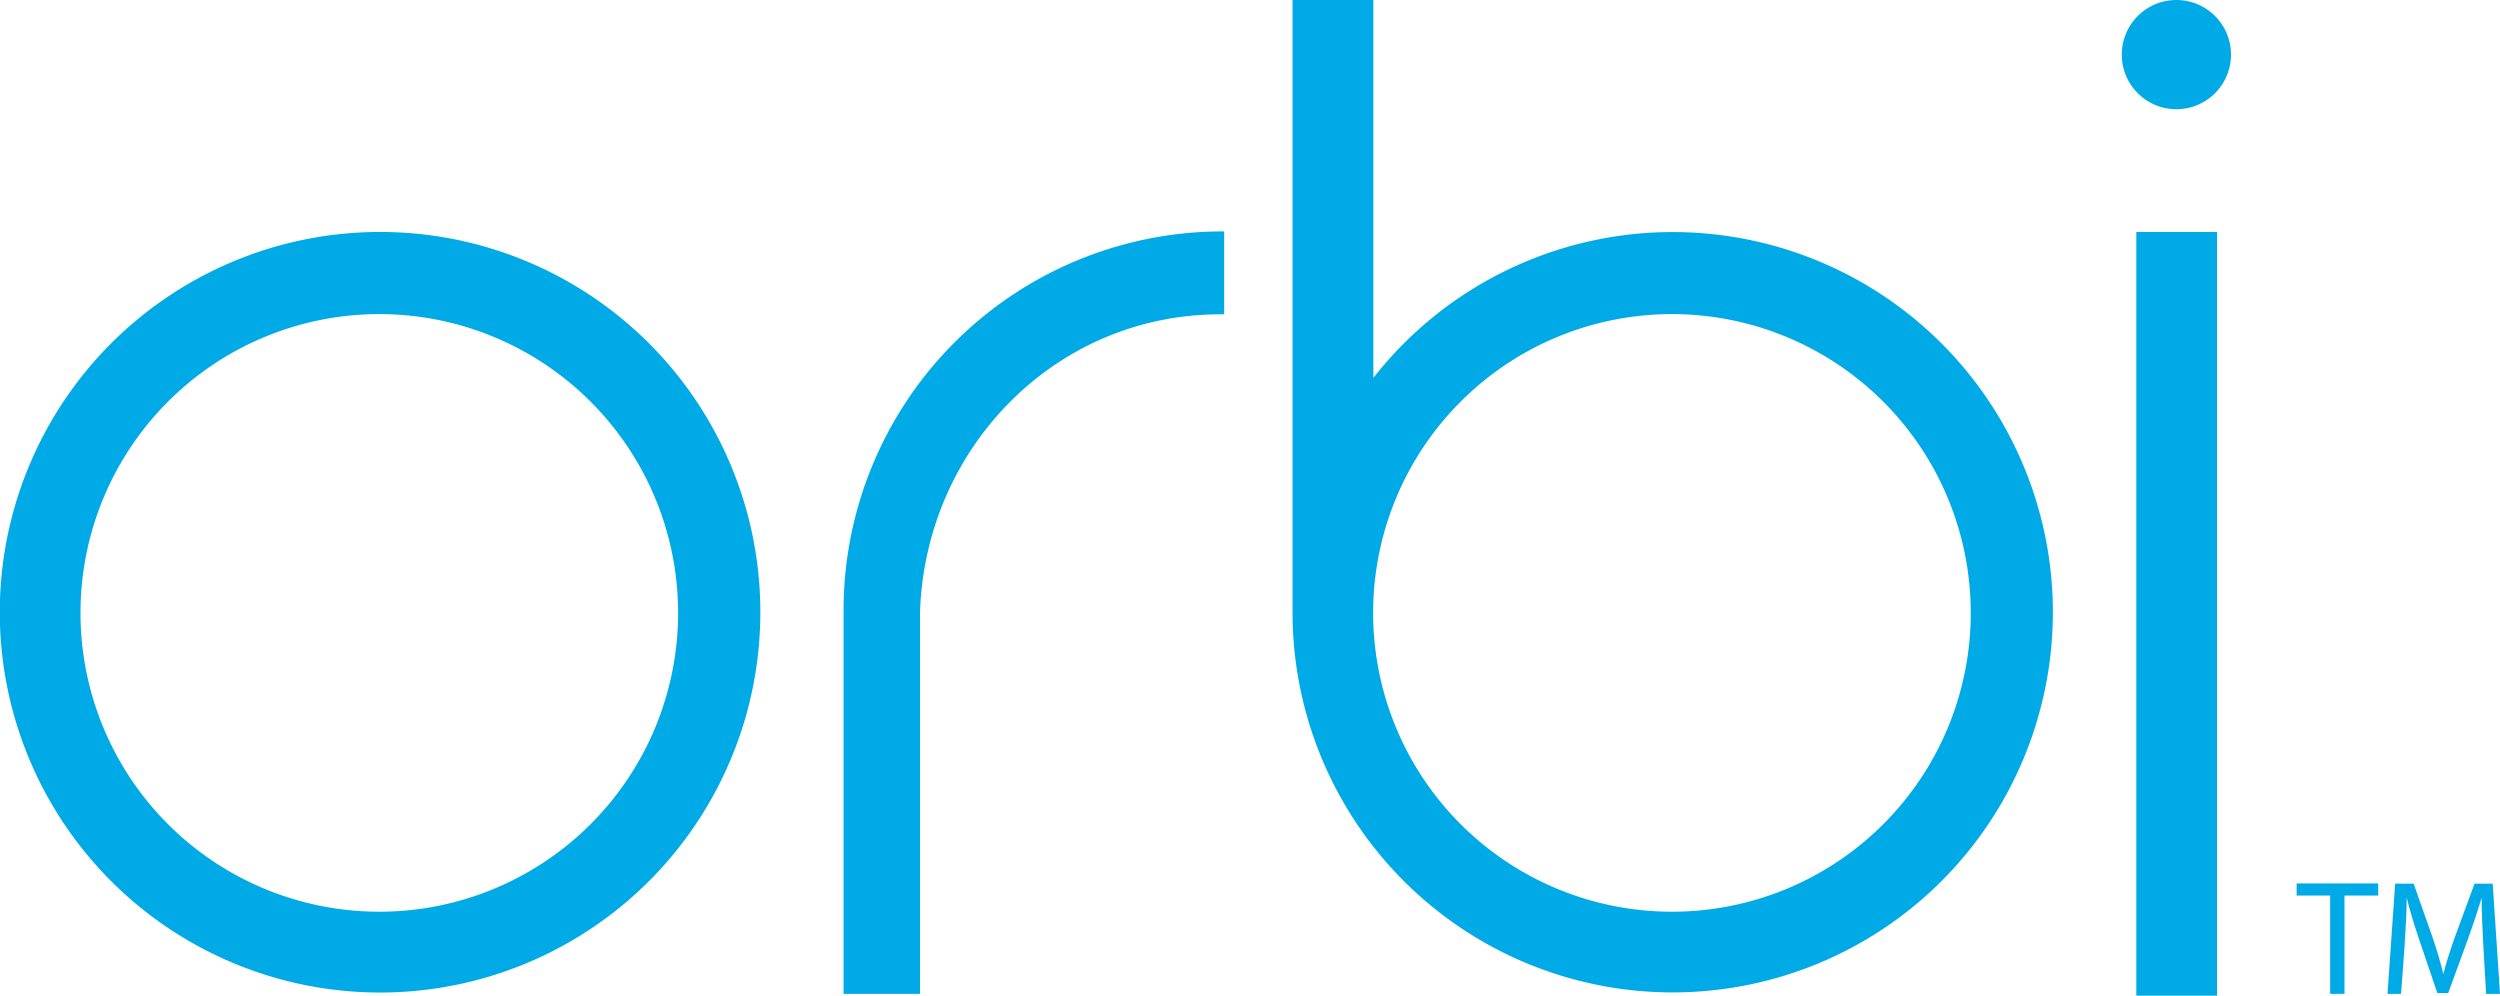<svg id="Layer_1" data-name="Layer 1" xmlns="http://www.w3.org/2000/svg" viewBox="0 0 228.91 91.17"><defs><style>.cls-1,.cls-2{fill:#00aae7;}.cls-1{fill-rule:evenodd;}</style></defs><path class="cls-1" d="M34.81,21.24A34.82,34.82,0,1,0,69.62,56.05,34.81,34.81,0,0,0,34.81,21.24m-.07,62.24A27.36,27.36,0,1,1,62.09,56.13,27.36,27.36,0,0,1,34.74,83.48"/><path class="cls-1" d="M112.09,21.24v7.54a3.24,3.24,0,0,0-.36,0c-15.08,0-27,12.21-27.49,27.28V91h-7v-35a34.7,34.7,0,0,1,34.81-34.81"/><path class="cls-1" d="M125.75,34.6a34.81,34.81,0,1,1-7.4,21.75h0V0h7.4ZM153.1,83.48a27.36,27.36,0,1,1,27.35-27.35A27.35,27.35,0,0,1,153.1,83.48"/><path class="cls-1" d="M199.28,0a5,5,0,1,1-5,5A5,5,0,0,1,199.28,0ZM203,91.17h-7.39V21.24H203Z"/><path class="cls-2" d="M213.36,82h-3.07V80.89h7.47V82h-3.09v9h-1.31Z"/><path class="cls-2" d="M227.38,86.55c-.07-1.41-.16-3.1-.15-4.36h0c-.35,1.19-.77,2.44-1.27,3.84l-1.79,4.89h-1l-1.63-4.8c-.48-1.43-.89-2.73-1.17-3.93h0c0,1.26-.11,3-.2,4.46L219.85,91h-1.24l.7-10.09H221l1.72,4.88c.42,1.24.76,2.35,1,3.4h0c.25-1,.61-2.13,1.06-3.4l1.8-4.88h1.66L228.91,91h-1.27Z"/></svg>